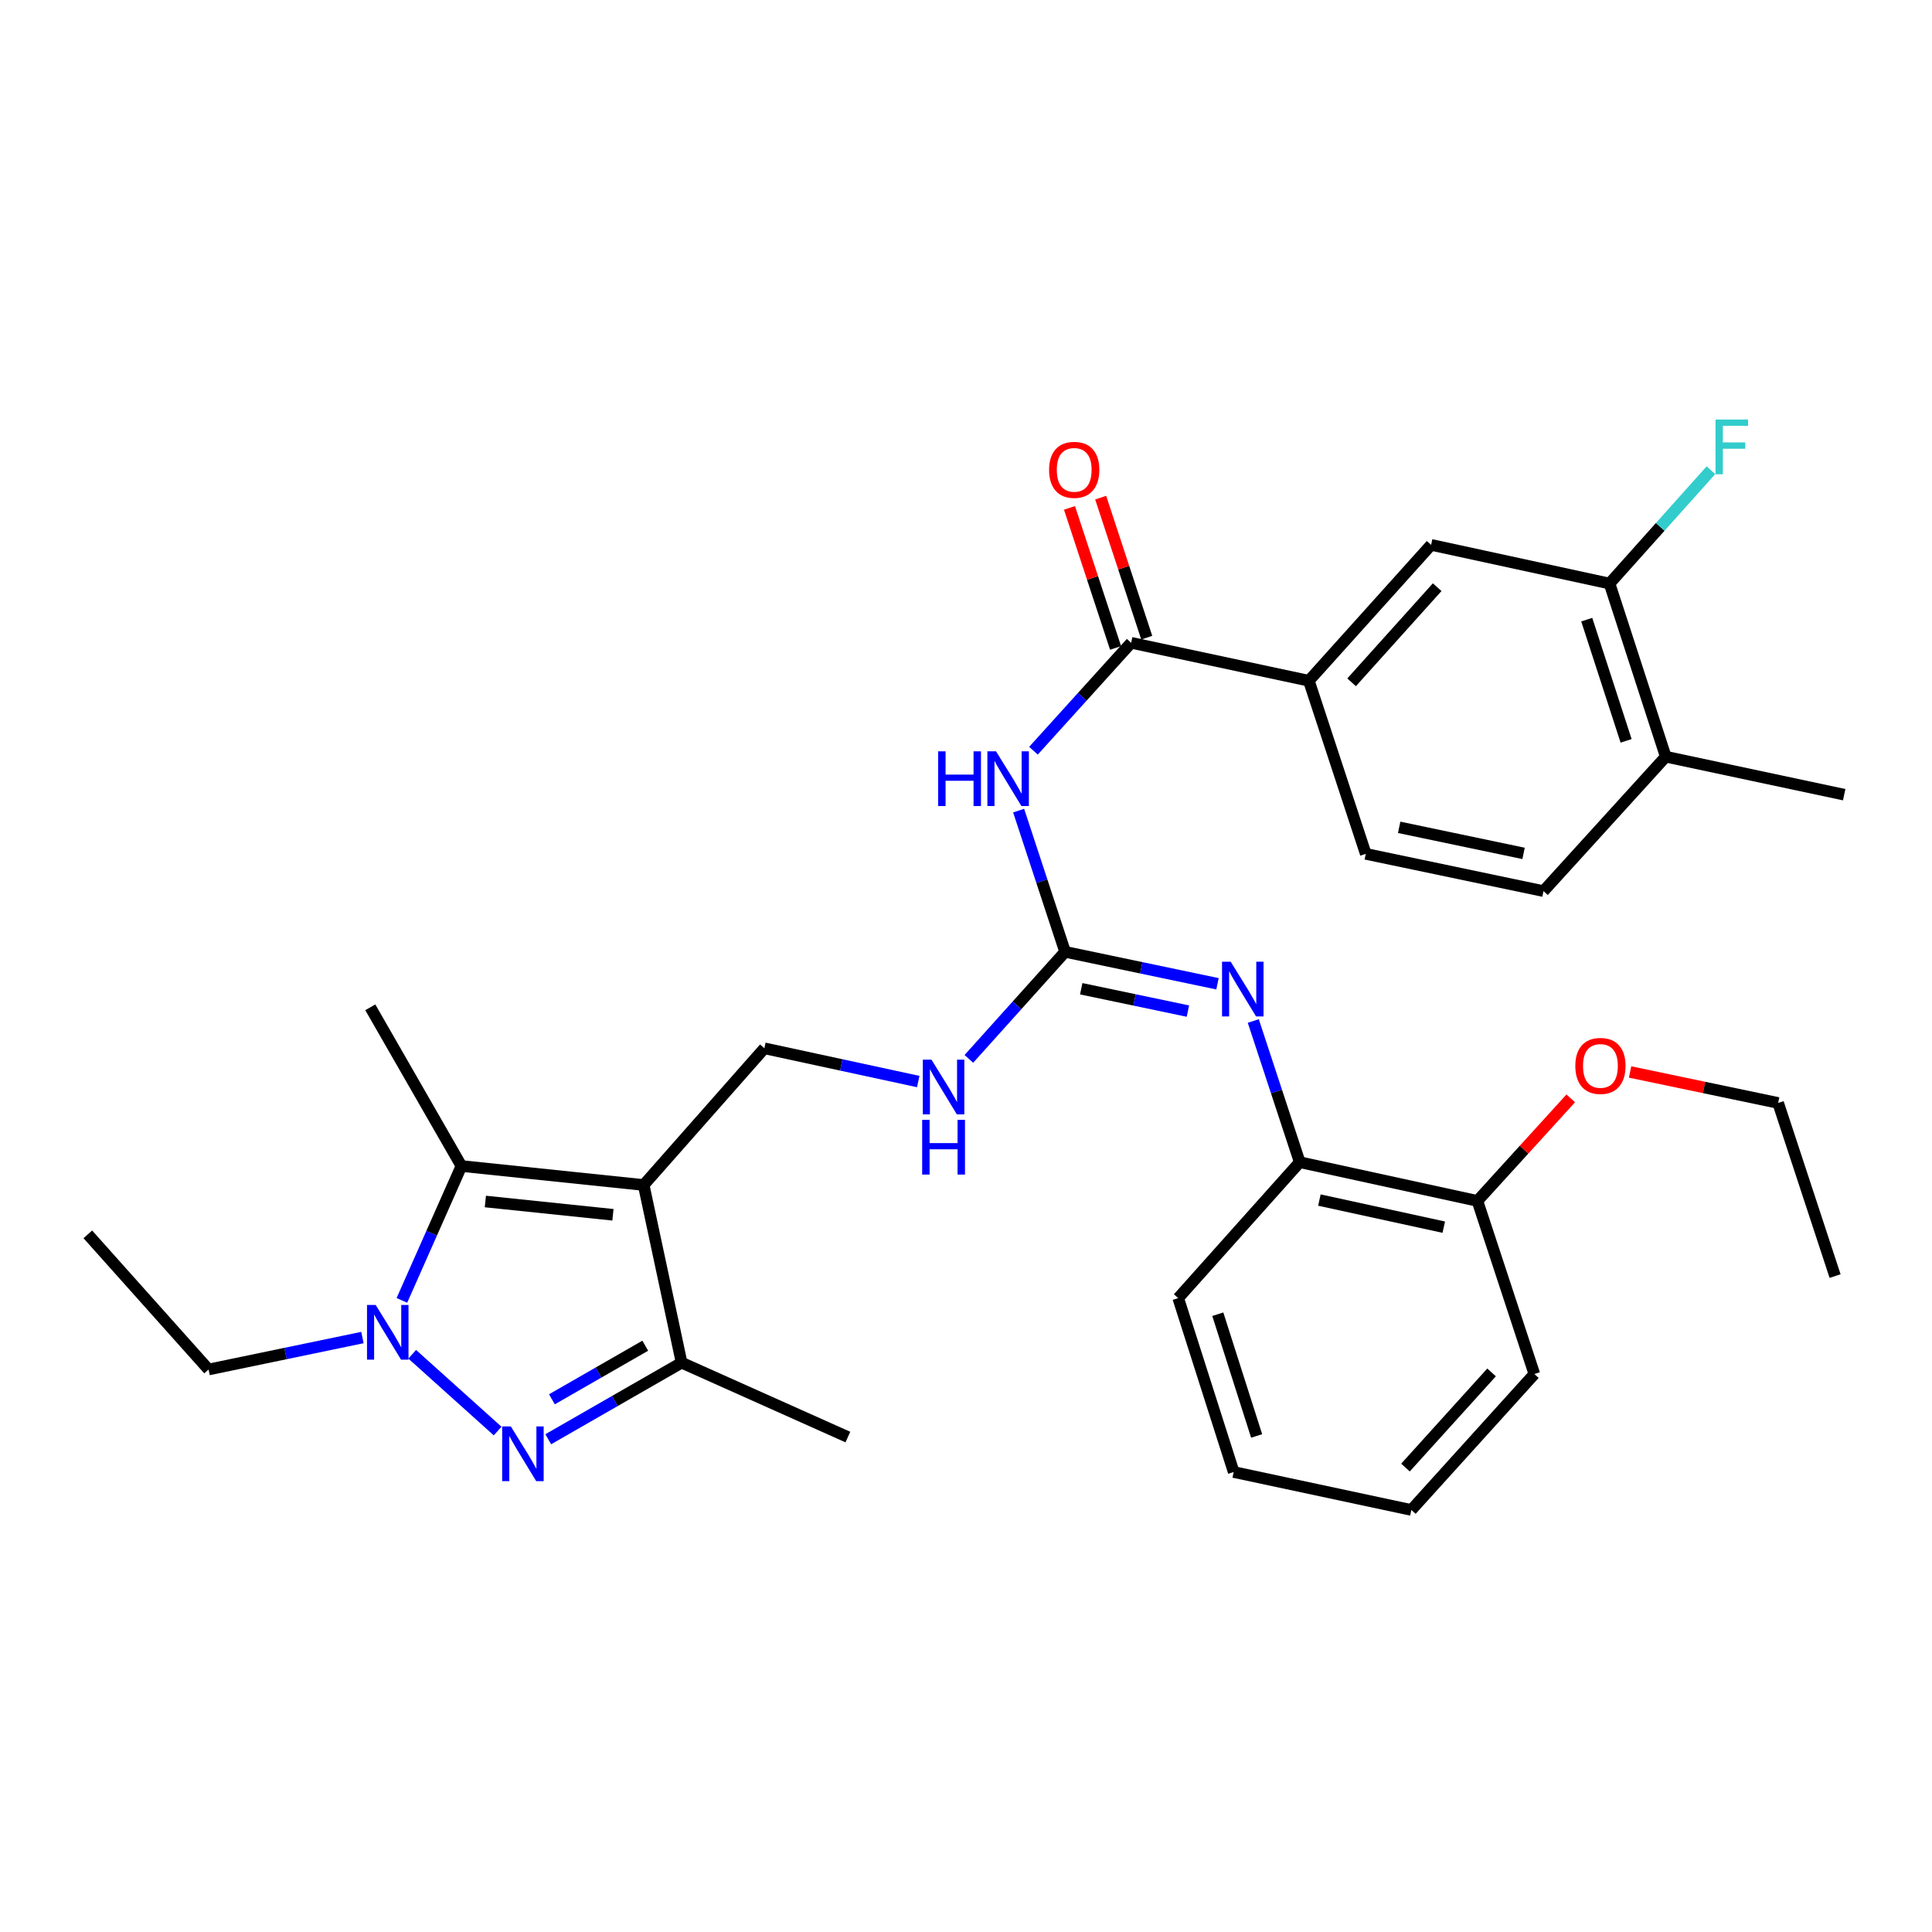 <?xml version='1.0' encoding='iso-8859-1'?>
<svg version='1.1' baseProfile='full'
              xmlns='http://www.w3.org/2000/svg'
                      xmlns:rdkit='http://www.rdkit.org/xml'
                      xmlns:xlink='http://www.w3.org/1999/xlink'
                  xml:space='preserve'
width='1000px' height='1000px' viewBox='0 0 1000 1000'>
<!-- END OF HEADER -->
<rect style='opacity:1.0;fill:#FFFFFF;stroke:none' width='1000' height='1000' x='0' y='0'> </rect>
<path class='bond-2' d='M 333.163,613.352 L 238.836,603.528' style='fill:none;fill-rule:evenodd;stroke:#000000;stroke-width:6px;stroke-linecap:butt;stroke-linejoin:miter;stroke-opacity:1' />
<path class='bond-2' d='M 317.255,628.772 L 251.226,621.896' style='fill:none;fill-rule:evenodd;stroke:#000000;stroke-width:6px;stroke-linecap:butt;stroke-linejoin:miter;stroke-opacity:1' />
<path class='bond-3' d='M 333.163,613.352 L 352.8,705.319' style='fill:none;fill-rule:evenodd;stroke:#000000;stroke-width:6px;stroke-linecap:butt;stroke-linejoin:miter;stroke-opacity:1' />
<path class='bond-8' d='M 333.163,613.352 L 395.642,542.597' style='fill:none;fill-rule:evenodd;stroke:#000000;stroke-width:6px;stroke-linecap:butt;stroke-linejoin:miter;stroke-opacity:1' />
<path class='bond-0' d='M 283.773,744.948 L 318.287,725.134' style='fill:none;fill-rule:evenodd;stroke:#0000FF;stroke-width:6px;stroke-linecap:butt;stroke-linejoin:miter;stroke-opacity:1' />
<path class='bond-0' d='M 318.287,725.134 L 352.8,705.319' style='fill:none;fill-rule:evenodd;stroke:#000000;stroke-width:6px;stroke-linecap:butt;stroke-linejoin:miter;stroke-opacity:1' />
<path class='bond-0' d='M 285.67,724.273 L 309.83,710.403' style='fill:none;fill-rule:evenodd;stroke:#0000FF;stroke-width:6px;stroke-linecap:butt;stroke-linejoin:miter;stroke-opacity:1' />
<path class='bond-0' d='M 309.83,710.403 L 333.989,696.533' style='fill:none;fill-rule:evenodd;stroke:#000000;stroke-width:6px;stroke-linecap:butt;stroke-linejoin:miter;stroke-opacity:1' />
<path class='bond-32' d='M 257.574,740.706 L 213.355,700.961' style='fill:none;fill-rule:evenodd;stroke:#0000FF;stroke-width:6px;stroke-linecap:butt;stroke-linejoin:miter;stroke-opacity:1' />
<path class='bond-1' d='M 208.02,673.076 L 223.428,638.302' style='fill:none;fill-rule:evenodd;stroke:#0000FF;stroke-width:6px;stroke-linecap:butt;stroke-linejoin:miter;stroke-opacity:1' />
<path class='bond-1' d='M 223.428,638.302 L 238.836,603.528' style='fill:none;fill-rule:evenodd;stroke:#000000;stroke-width:6px;stroke-linecap:butt;stroke-linejoin:miter;stroke-opacity:1' />
<path class='bond-20' d='M 187.595,692.311 L 147.774,700.58' style='fill:none;fill-rule:evenodd;stroke:#0000FF;stroke-width:6px;stroke-linecap:butt;stroke-linejoin:miter;stroke-opacity:1' />
<path class='bond-20' d='M 147.774,700.58 L 107.952,708.849' style='fill:none;fill-rule:evenodd;stroke:#000000;stroke-width:6px;stroke-linecap:butt;stroke-linejoin:miter;stroke-opacity:1' />
<path class='bond-21' d='M 238.836,603.528 L 191.663,521.384' style='fill:none;fill-rule:evenodd;stroke:#000000;stroke-width:6px;stroke-linecap:butt;stroke-linejoin:miter;stroke-opacity:1' />
<path class='bond-22' d='M 352.8,705.319 L 438.861,743.82' style='fill:none;fill-rule:evenodd;stroke:#000000;stroke-width:6px;stroke-linecap:butt;stroke-linejoin:miter;stroke-opacity:1' />
<path class='bond-4' d='M 527.243,419.569 L 539.27,456.119' style='fill:none;fill-rule:evenodd;stroke:#0000FF;stroke-width:6px;stroke-linecap:butt;stroke-linejoin:miter;stroke-opacity:1' />
<path class='bond-4' d='M 539.27,456.119 L 551.297,492.669' style='fill:none;fill-rule:evenodd;stroke:#000000;stroke-width:6px;stroke-linecap:butt;stroke-linejoin:miter;stroke-opacity:1' />
<path class='bond-6' d='M 534.92,388.567 L 560.202,360.639' style='fill:none;fill-rule:evenodd;stroke:#0000FF;stroke-width:6px;stroke-linecap:butt;stroke-linejoin:miter;stroke-opacity:1' />
<path class='bond-6' d='M 560.202,360.639 L 585.485,332.711' style='fill:none;fill-rule:evenodd;stroke:#000000;stroke-width:6px;stroke-linecap:butt;stroke-linejoin:miter;stroke-opacity:1' />
<path class='bond-5' d='M 551.297,492.669 L 526.391,520.373' style='fill:none;fill-rule:evenodd;stroke:#000000;stroke-width:6px;stroke-linecap:butt;stroke-linejoin:miter;stroke-opacity:1' />
<path class='bond-5' d='M 526.391,520.373 L 501.485,548.077' style='fill:none;fill-rule:evenodd;stroke:#0000FF;stroke-width:6px;stroke-linecap:butt;stroke-linejoin:miter;stroke-opacity:1' />
<path class='bond-7' d='M 551.297,492.669 L 590.736,500.936' style='fill:none;fill-rule:evenodd;stroke:#000000;stroke-width:6px;stroke-linecap:butt;stroke-linejoin:miter;stroke-opacity:1' />
<path class='bond-7' d='M 590.736,500.936 L 630.175,509.203' style='fill:none;fill-rule:evenodd;stroke:#0000FF;stroke-width:6px;stroke-linecap:butt;stroke-linejoin:miter;stroke-opacity:1' />
<path class='bond-7' d='M 559.644,511.773 L 587.251,517.56' style='fill:none;fill-rule:evenodd;stroke:#000000;stroke-width:6px;stroke-linecap:butt;stroke-linejoin:miter;stroke-opacity:1' />
<path class='bond-7' d='M 587.251,517.56 L 614.859,523.348' style='fill:none;fill-rule:evenodd;stroke:#0000FF;stroke-width:6px;stroke-linecap:butt;stroke-linejoin:miter;stroke-opacity:1' />
<path class='bond-9' d='M 585.485,332.711 L 677.462,352.358' style='fill:none;fill-rule:evenodd;stroke:#000000;stroke-width:6px;stroke-linecap:butt;stroke-linejoin:miter;stroke-opacity:1' />
<path class='bond-14' d='M 593.552,330.057 L 581.629,293.816' style='fill:none;fill-rule:evenodd;stroke:#000000;stroke-width:6px;stroke-linecap:butt;stroke-linejoin:miter;stroke-opacity:1' />
<path class='bond-14' d='M 581.629,293.816 L 569.705,257.575' style='fill:none;fill-rule:evenodd;stroke:#FF0000;stroke-width:6px;stroke-linecap:butt;stroke-linejoin:miter;stroke-opacity:1' />
<path class='bond-14' d='M 577.418,335.365 L 565.494,299.125' style='fill:none;fill-rule:evenodd;stroke:#000000;stroke-width:6px;stroke-linecap:butt;stroke-linejoin:miter;stroke-opacity:1' />
<path class='bond-14' d='M 565.494,299.125 L 553.57,262.884' style='fill:none;fill-rule:evenodd;stroke:#FF0000;stroke-width:6px;stroke-linecap:butt;stroke-linejoin:miter;stroke-opacity:1' />
<path class='bond-11' d='M 648.699,528.465 L 660.722,565.006' style='fill:none;fill-rule:evenodd;stroke:#0000FF;stroke-width:6px;stroke-linecap:butt;stroke-linejoin:miter;stroke-opacity:1' />
<path class='bond-11' d='M 660.722,565.006 L 672.744,601.547' style='fill:none;fill-rule:evenodd;stroke:#000000;stroke-width:6px;stroke-linecap:butt;stroke-linejoin:miter;stroke-opacity:1' />
<path class='bond-10' d='M 395.642,542.597 L 435.461,551.202' style='fill:none;fill-rule:evenodd;stroke:#000000;stroke-width:6px;stroke-linecap:butt;stroke-linejoin:miter;stroke-opacity:1' />
<path class='bond-10' d='M 435.461,551.202 L 475.281,559.806' style='fill:none;fill-rule:evenodd;stroke:#0000FF;stroke-width:6px;stroke-linecap:butt;stroke-linejoin:miter;stroke-opacity:1' />
<path class='bond-12' d='M 677.462,352.358 L 740.743,282.018' style='fill:none;fill-rule:evenodd;stroke:#000000;stroke-width:6px;stroke-linecap:butt;stroke-linejoin:miter;stroke-opacity:1' />
<path class='bond-12' d='M 699.582,353.167 L 743.879,303.929' style='fill:none;fill-rule:evenodd;stroke:#000000;stroke-width:6px;stroke-linecap:butt;stroke-linejoin:miter;stroke-opacity:1' />
<path class='bond-16' d='M 677.462,352.358 L 706.923,441.957' style='fill:none;fill-rule:evenodd;stroke:#000000;stroke-width:6px;stroke-linecap:butt;stroke-linejoin:miter;stroke-opacity:1' />
<path class='bond-17' d='M 672.744,601.547 L 764.702,621.59' style='fill:none;fill-rule:evenodd;stroke:#000000;stroke-width:6px;stroke-linecap:butt;stroke-linejoin:miter;stroke-opacity:1' />
<path class='bond-17' d='M 682.921,621.149 L 747.291,635.179' style='fill:none;fill-rule:evenodd;stroke:#000000;stroke-width:6px;stroke-linecap:butt;stroke-linejoin:miter;stroke-opacity:1' />
<path class='bond-24' d='M 672.744,601.547 L 609.841,671.895' style='fill:none;fill-rule:evenodd;stroke:#000000;stroke-width:6px;stroke-linecap:butt;stroke-linejoin:miter;stroke-opacity:1' />
<path class='bond-13' d='M 740.743,282.018 L 833.089,302.042' style='fill:none;fill-rule:evenodd;stroke:#000000;stroke-width:6px;stroke-linecap:butt;stroke-linejoin:miter;stroke-opacity:1' />
<path class='bond-19' d='M 833.089,302.042 L 859.333,272.71' style='fill:none;fill-rule:evenodd;stroke:#000000;stroke-width:6px;stroke-linecap:butt;stroke-linejoin:miter;stroke-opacity:1' />
<path class='bond-19' d='M 859.333,272.71 L 885.577,243.378' style='fill:none;fill-rule:evenodd;stroke:#33CCCC;stroke-width:6px;stroke-linecap:butt;stroke-linejoin:miter;stroke-opacity:1' />
<path class='bond-34' d='M 833.089,302.042 L 862.191,391.661' style='fill:none;fill-rule:evenodd;stroke:#000000;stroke-width:6px;stroke-linecap:butt;stroke-linejoin:miter;stroke-opacity:1' />
<path class='bond-34' d='M 821.299,320.731 L 841.67,383.464' style='fill:none;fill-rule:evenodd;stroke:#000000;stroke-width:6px;stroke-linecap:butt;stroke-linejoin:miter;stroke-opacity:1' />
<path class='bond-15' d='M 862.191,391.661 L 798.91,461.236' style='fill:none;fill-rule:evenodd;stroke:#000000;stroke-width:6px;stroke-linecap:butt;stroke-linejoin:miter;stroke-opacity:1' />
<path class='bond-25' d='M 862.191,391.661 L 954.545,411.326' style='fill:none;fill-rule:evenodd;stroke:#000000;stroke-width:6px;stroke-linecap:butt;stroke-linejoin:miter;stroke-opacity:1' />
<path class='bond-18' d='M 706.923,441.957 L 798.91,461.236' style='fill:none;fill-rule:evenodd;stroke:#000000;stroke-width:6px;stroke-linecap:butt;stroke-linejoin:miter;stroke-opacity:1' />
<path class='bond-18' d='M 724.205,428.224 L 788.596,441.719' style='fill:none;fill-rule:evenodd;stroke:#000000;stroke-width:6px;stroke-linecap:butt;stroke-linejoin:miter;stroke-opacity:1' />
<path class='bond-23' d='M 764.702,621.59 L 788.859,595.053' style='fill:none;fill-rule:evenodd;stroke:#000000;stroke-width:6px;stroke-linecap:butt;stroke-linejoin:miter;stroke-opacity:1' />
<path class='bond-23' d='M 788.859,595.053 L 813.015,568.516' style='fill:none;fill-rule:evenodd;stroke:#FF0000;stroke-width:6px;stroke-linecap:butt;stroke-linejoin:miter;stroke-opacity:1' />
<path class='bond-26' d='M 764.702,621.59 L 794.182,711.198' style='fill:none;fill-rule:evenodd;stroke:#000000;stroke-width:6px;stroke-linecap:butt;stroke-linejoin:miter;stroke-opacity:1' />
<path class='bond-28' d='M 107.952,708.849 L 45.455,638.896' style='fill:none;fill-rule:evenodd;stroke:#000000;stroke-width:6px;stroke-linecap:butt;stroke-linejoin:miter;stroke-opacity:1' />
<path class='bond-27' d='M 843.729,554.85 L 882.043,562.869' style='fill:none;fill-rule:evenodd;stroke:#FF0000;stroke-width:6px;stroke-linecap:butt;stroke-linejoin:miter;stroke-opacity:1' />
<path class='bond-27' d='M 882.043,562.869 L 920.357,570.887' style='fill:none;fill-rule:evenodd;stroke:#000000;stroke-width:6px;stroke-linecap:butt;stroke-linejoin:miter;stroke-opacity:1' />
<path class='bond-30' d='M 609.841,671.895 L 638.556,761.91' style='fill:none;fill-rule:evenodd;stroke:#000000;stroke-width:6px;stroke-linecap:butt;stroke-linejoin:miter;stroke-opacity:1' />
<path class='bond-30' d='M 630.33,680.235 L 650.431,743.246' style='fill:none;fill-rule:evenodd;stroke:#000000;stroke-width:6px;stroke-linecap:butt;stroke-linejoin:miter;stroke-opacity:1' />
<path class='bond-33' d='M 794.182,711.198 L 730.514,781.557' style='fill:none;fill-rule:evenodd;stroke:#000000;stroke-width:6px;stroke-linecap:butt;stroke-linejoin:miter;stroke-opacity:1' />
<path class='bond-33' d='M 772.037,710.355 L 727.47,759.606' style='fill:none;fill-rule:evenodd;stroke:#000000;stroke-width:6px;stroke-linecap:butt;stroke-linejoin:miter;stroke-opacity:1' />
<path class='bond-29' d='M 920.357,570.887 L 949.837,660.496' style='fill:none;fill-rule:evenodd;stroke:#000000;stroke-width:6px;stroke-linecap:butt;stroke-linejoin:miter;stroke-opacity:1' />
<path class='bond-31' d='M 638.556,761.91 L 730.514,781.557' style='fill:none;fill-rule:evenodd;stroke:#000000;stroke-width:6px;stroke-linecap:butt;stroke-linejoin:miter;stroke-opacity:1' />
<path  class='atom-1' d='M 264.405 738.314
L 273.685 753.314
Q 274.605 754.794, 276.085 757.474
Q 277.565 760.154, 277.645 760.314
L 277.645 738.314
L 281.405 738.314
L 281.405 766.634
L 277.525 766.634
L 267.565 750.234
Q 266.405 748.314, 265.165 746.114
Q 263.965 743.914, 263.605 743.234
L 263.605 766.634
L 259.925 766.634
L 259.925 738.314
L 264.405 738.314
' fill='#0000FF'/>
<path  class='atom-2' d='M 194.443 675.429
L 203.723 690.429
Q 204.643 691.909, 206.123 694.589
Q 207.603 697.269, 207.683 697.429
L 207.683 675.429
L 211.443 675.429
L 211.443 703.749
L 207.563 703.749
L 197.603 687.349
Q 196.443 685.429, 195.203 683.229
Q 194.003 681.029, 193.643 680.349
L 193.643 703.749
L 189.963 703.749
L 189.963 675.429
L 194.443 675.429
' fill='#0000FF'/>
<path  class='atom-5' d='M 485.588 388.89
L 489.428 388.89
L 489.428 400.93
L 503.908 400.93
L 503.908 388.89
L 507.748 388.89
L 507.748 417.21
L 503.908 417.21
L 503.908 404.13
L 489.428 404.13
L 489.428 417.21
L 485.588 417.21
L 485.588 388.89
' fill='#0000FF'/>
<path  class='atom-5' d='M 515.548 388.89
L 524.828 403.89
Q 525.748 405.37, 527.228 408.05
Q 528.708 410.73, 528.788 410.89
L 528.788 388.89
L 532.548 388.89
L 532.548 417.21
L 528.668 417.21
L 518.708 400.81
Q 517.548 398.89, 516.308 396.69
Q 515.108 394.49, 514.748 393.81
L 514.748 417.21
L 511.068 417.21
L 511.068 388.89
L 515.548 388.89
' fill='#0000FF'/>
<path  class='atom-8' d='M 637.005 497.787
L 646.285 512.787
Q 647.205 514.267, 648.685 516.947
Q 650.165 519.627, 650.245 519.787
L 650.245 497.787
L 654.005 497.787
L 654.005 526.107
L 650.125 526.107
L 640.165 509.707
Q 639.005 507.787, 637.765 505.587
Q 636.565 503.387, 636.205 502.707
L 636.205 526.107
L 632.525 526.107
L 632.525 497.787
L 637.005 497.787
' fill='#0000FF'/>
<path  class='atom-11' d='M 482.133 548.48
L 491.413 563.48
Q 492.333 564.96, 493.813 567.64
Q 495.293 570.32, 495.373 570.48
L 495.373 548.48
L 499.133 548.48
L 499.133 576.8
L 495.253 576.8
L 485.293 560.4
Q 484.133 558.48, 482.893 556.28
Q 481.693 554.08, 481.333 553.4
L 481.333 576.8
L 477.653 576.8
L 477.653 548.48
L 482.133 548.48
' fill='#0000FF'/>
<path  class='atom-11' d='M 477.313 579.632
L 481.153 579.632
L 481.153 591.672
L 495.633 591.672
L 495.633 579.632
L 499.473 579.632
L 499.473 607.952
L 495.633 607.952
L 495.633 594.872
L 481.153 594.872
L 481.153 607.952
L 477.313 607.952
L 477.313 579.632
' fill='#0000FF'/>
<path  class='atom-15' d='M 543.005 243.192
Q 543.005 236.392, 546.365 232.592
Q 549.725 228.792, 556.005 228.792
Q 562.285 228.792, 565.645 232.592
Q 569.005 236.392, 569.005 243.192
Q 569.005 250.072, 565.605 253.992
Q 562.205 257.872, 556.005 257.872
Q 549.765 257.872, 546.365 253.992
Q 543.005 250.112, 543.005 243.192
M 556.005 254.672
Q 560.325 254.672, 562.645 251.792
Q 565.005 248.872, 565.005 243.192
Q 565.005 237.632, 562.645 234.832
Q 560.325 231.992, 556.005 231.992
Q 551.685 231.992, 549.325 234.792
Q 547.005 237.592, 547.005 243.192
Q 547.005 248.912, 549.325 251.792
Q 551.685 254.672, 556.005 254.672
' fill='#FF0000'/>
<path  class='atom-20' d='M 887.95 217.156
L 904.79 217.156
L 904.79 220.396
L 891.75 220.396
L 891.75 228.996
L 903.35 228.996
L 903.35 232.276
L 891.75 232.276
L 891.75 245.476
L 887.95 245.476
L 887.95 217.156
' fill='#33CCCC'/>
<path  class='atom-24' d='M 815.38 551.717
Q 815.38 544.917, 818.74 541.117
Q 822.1 537.317, 828.38 537.317
Q 834.66 537.317, 838.02 541.117
Q 841.38 544.917, 841.38 551.717
Q 841.38 558.597, 837.98 562.517
Q 834.58 566.397, 828.38 566.397
Q 822.14 566.397, 818.74 562.517
Q 815.38 558.637, 815.38 551.717
M 828.38 563.197
Q 832.7 563.197, 835.02 560.317
Q 837.38 557.397, 837.38 551.717
Q 837.38 546.157, 835.02 543.357
Q 832.7 540.517, 828.38 540.517
Q 824.06 540.517, 821.7 543.317
Q 819.38 546.117, 819.38 551.717
Q 819.38 557.437, 821.7 560.317
Q 824.06 563.197, 828.38 563.197
' fill='#FF0000'/>
</svg>

